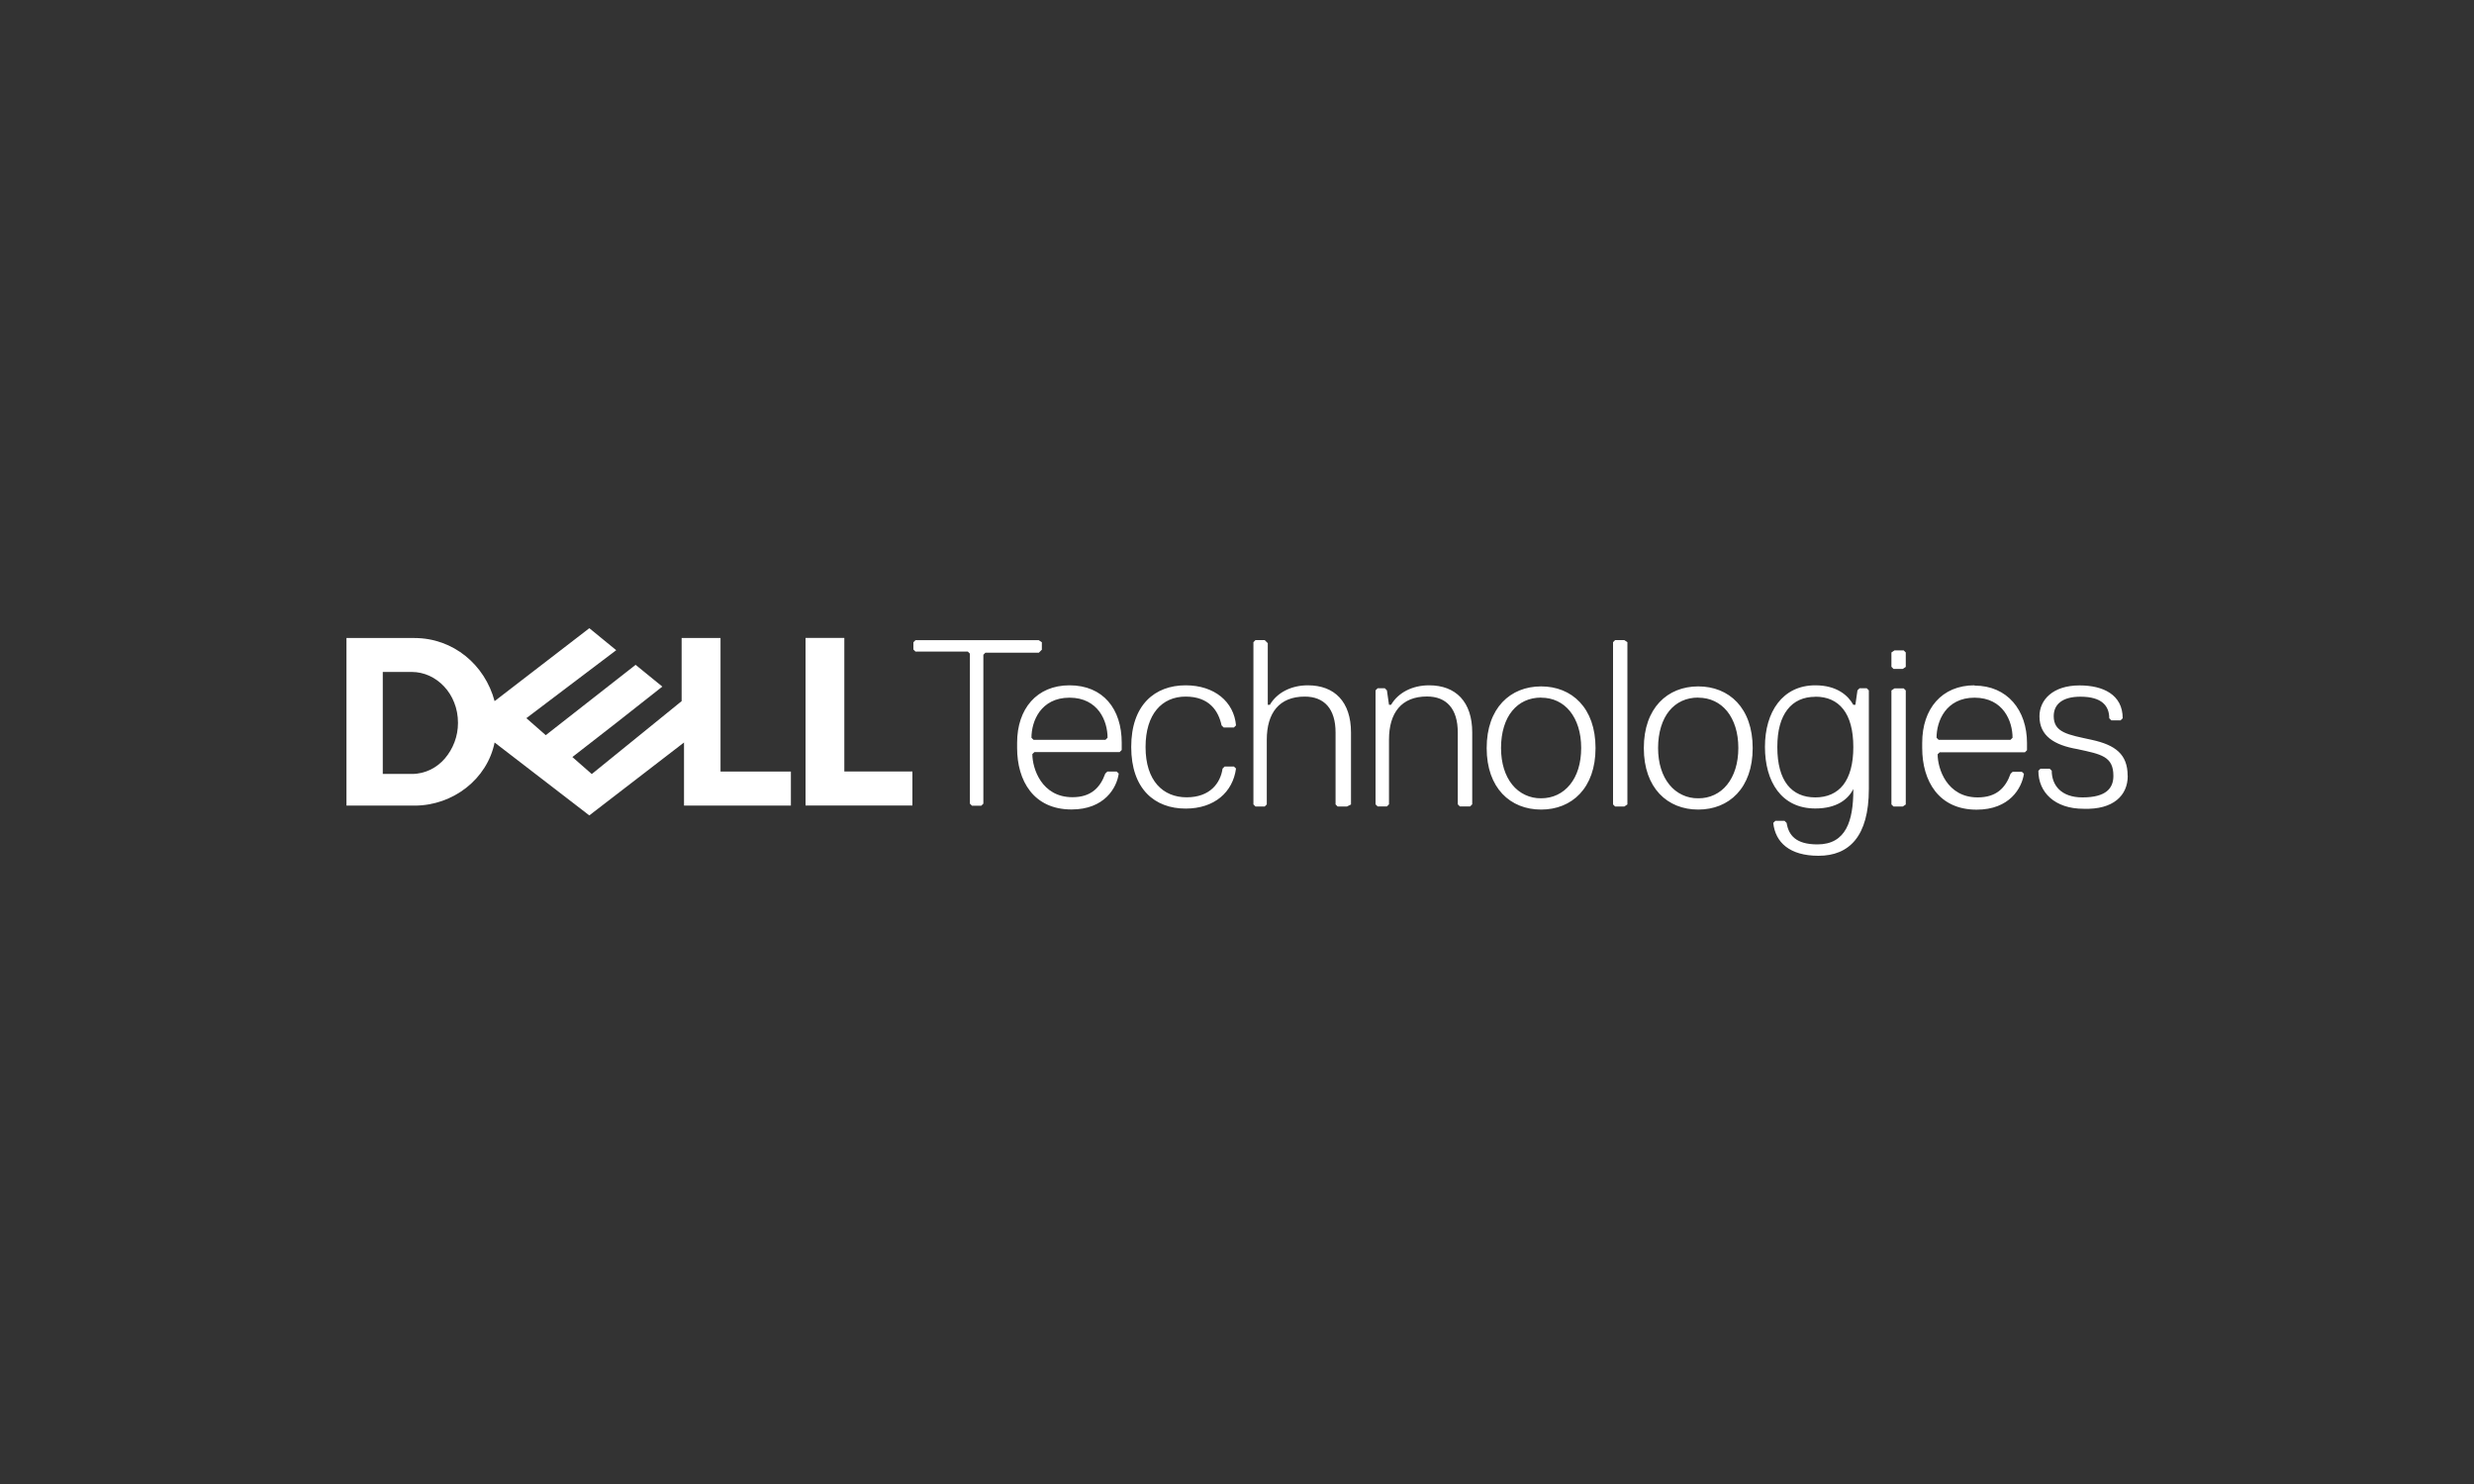 <?xml version="1.0" encoding="UTF-8"?><svg id="a" xmlns="http://www.w3.org/2000/svg" width="250" height="150" viewBox="0 0 250 150"><rect x="0" y="0" width="250" height="150" fill="#333333" stroke="none"/><path d="M105.28,65.64v-.72l-.31-.21h-12.46l-.21.21v.73l.21.21h5.29l.21.21v15.16l.21.21h.94l.21-.21v-15.05l.21-.21h5.4l.31-.31ZM108.08,69.27c-3.32,0-5.3,2.38-5.3,5.81v.52c0,3.32,1.66,6.22,5.5,6.22,3.32,0,4.57-2.18,4.77-3.63l-.21-.2h-.94l-.21.2c-.52,1.45-1.46,2.39-3.32,2.39-3.12,0-4.05-2.91-4.05-4.36l.21-.2h8.61l.21-.21v-.73c0-3.42-1.87-5.81-5.29-5.81h0ZM108.08,70.52c1.45,0,2.41.6,3.01,1.4.6.81.83,1.82.83,2.65l-.21.21h-7.27l-.21-.21c0-.83.23-1.84.83-2.65.6-.8,1.56-1.4,3.01-1.4ZM115.76,75.5c0-3.32,1.66-5.09,4.05-5.09s3.32,1.45,3.63,2.91l.21.21h1.04l.21-.21c-.21-2.39-2.18-4.05-5.09-4.05-3.11,0-5.5,1.97-5.5,6.23s2.38,6.23,5.5,6.23c2.91,0,4.77-1.66,5.09-4.05l-.21-.2h-.94l-.21.21c-.21,1.45-1.25,2.9-3.63,2.9s-4.15-1.66-4.15-5.08h0ZM136.52,81.31v-7.27c0-3.11-1.66-4.77-4.36-4.77-1.66,0-3.11.72-3.84,1.97h-.21v-6.23l-.31-.31h-.93l-.21.21v16.4l.21.21h.93l.21-.21v-6.54c0-2.7,1.25-4.36,3.84-4.36,1.97,0,3.11,1.24,3.11,3.63v7.27l.21.21h.94l.42-.21h0ZM148.77,81.31v-7.27c0-3.11-1.66-4.77-4.36-4.77-1.66,0-3.11.72-3.84,1.97h-.21l-.21-1.46-.21-.21h-.73l-.21.21v11.52l.21.21h.94l.21-.21v-6.54c0-2.7,1.25-4.36,3.84-4.36,1.97,0,3.11,1.24,3.11,3.63v7.27l.21.21h1.04l.21-.21h0ZM155.73,69.38c-3.11,0-5.5,2.18-5.5,6.23s2.39,6.22,5.5,6.22,5.5-2.17,5.5-6.22-2.39-6.23-5.5-6.23ZM155.73,70.52c1.2,0,2.21.49,2.92,1.37.71.89,1.13,2.15,1.13,3.71s-.41,2.83-1.13,3.71c-.71.88-1.73,1.38-2.92,1.38-1.13.02-2.21-.49-2.92-1.38-.71-.88-1.13-2.15-1.13-3.71s.41-2.88,1.13-3.75c.71-.87,1.72-1.34,2.92-1.34ZM164.45,81.31v-16.4l-.31-.21h-.93l-.21.21v16.4l.21.21h.93l.31-.21ZM171.61,69.38c-3.11,0-5.5,2.18-5.5,6.23s2.39,6.22,5.5,6.22,5.5-2.17,5.5-6.22-2.38-6.23-5.5-6.23h0ZM171.61,70.52c1.19,0,2.2.49,2.92,1.37.71.89,1.13,2.15,1.13,3.71s-.42,2.83-1.13,3.71c-.7.89-1.78,1.4-2.92,1.38-1.13.02-2.21-.49-2.92-1.38-.72-.88-1.14-2.15-1.14-3.71s.42-2.88,1.13-3.75c.71-.87,1.72-1.34,2.92-1.34h0ZM183.44,69.27c-3.32,0-5.09,2.7-5.09,6.22s1.66,6.23,5.09,6.23c2.18,0,3.33-.94,3.84-1.97v.1c0,3.11-.73,5.5-3.63,5.5-2.18,0-2.91-.93-3.11-2.17l-.21-.21h-.93l-.21.21c.21,1.98,1.67,3.32,4.57,3.32,3.11,0,5.09-1.97,5.09-6.75v-9.97l-.21-.21h-.73l-.21.21-.21,1.46h-.21c-.52-.94-1.66-1.97-3.84-1.97h0ZM183.44,70.42c1.2,0,2.15.41,2.82,1.26.66.84,1.02,2.12,1.02,3.83s-.36,2.98-1.02,3.83c-.66.84-1.63,1.26-2.82,1.26s-2.15-.41-2.82-1.26c-.66-.84-1.02-2.12-1.02-3.83s.36-2.93,1.02-3.79c.66-.86,1.63-1.29,2.82-1.29ZM192.58,67.4v-1.45l-.21-.21h-.93l-.31.21v1.45l.21.21h.94l.31-.21ZM192.58,81.31v-11.52l-.21-.21h-.93l-.31.21v11.52l.21.21h.94l.31-.21ZM199.53,69.27c-3.32,0-5.29,2.38-5.29,5.81v.53c0,3.32,1.66,6.23,5.5,6.23,3.33,0,4.57-2.18,4.78-3.63l-.21-.2h-.93l-.21.2c-.52,1.45-1.45,2.39-3.32,2.39-3.12,0-4.05-2.91-4.05-4.36l.21-.2h8.61l.21-.21v-.72c0-3.32-1.98-5.81-5.3-5.81h0ZM199.53,70.52c1.45,0,2.42.6,3.01,1.4.6.81.83,1.82.83,2.65l-.21.21h-7.26l-.21-.21c0-.83.23-1.84.83-2.65.6-.8,1.56-1.4,3.01-1.4h0ZM215,78.41c0-2.18-1.25-3.11-3.63-3.63s-3.84-.72-3.84-2.39c0-1.24.93-1.97,2.7-1.97,2.18,0,2.91.94,2.91,2.18l.21.21h.94l.21-.21c0-2.39-1.98-3.32-4.36-3.32-2.7,0-4.05,1.46-4.05,3.12,0,1.97,1.46,2.91,3.84,3.32,2.39.52,3.63.72,3.63,2.7,0,1.25-.73,2.18-3.12,2.18-2.18,0-3.11-1.25-3.11-2.7l-.21-.2h-.93l-.21.21c0,2.18,1.66,3.84,4.57,3.84,3.01.1,4.46-1.35,4.46-3.32h0Z" fill="#fff"/><path d="M92.2,77.98v3.44h-10.8v-16.94h3.92v13.5h6.87ZM59.55,63.5l-9.57,7.37c-.98-3.68-4.18-6.38-8.1-6.38h-6.87v16.94h6.87c3.92,0,7.36-2.7,8.1-6.38l9.57,7.37,9.57-7.37v6.38h10.8v-3.44h-7.11v-13.5h-3.93v6.38l-9.08,7.37-1.96-1.72,4.42-3.44,4.67-3.68-2.7-2.2-9.08,7.11-1.96-1.72,9.08-6.87-2.7-2.21h0ZM38.68,67.92h2.94c.61,0,1.22.14,1.77.39s1.06.62,1.49,1.08c.43.46.78,1.01,1.02,1.63.25.62.38,1.32.38,2.05,0,.68-.12,1.33-.35,1.94-.23.61-.56,1.17-.97,1.65-.41.48-.91.87-1.47,1.14-.56.27-1.19.43-1.87.43h-2.94v-10.31Z" fill="#fff"/></svg>